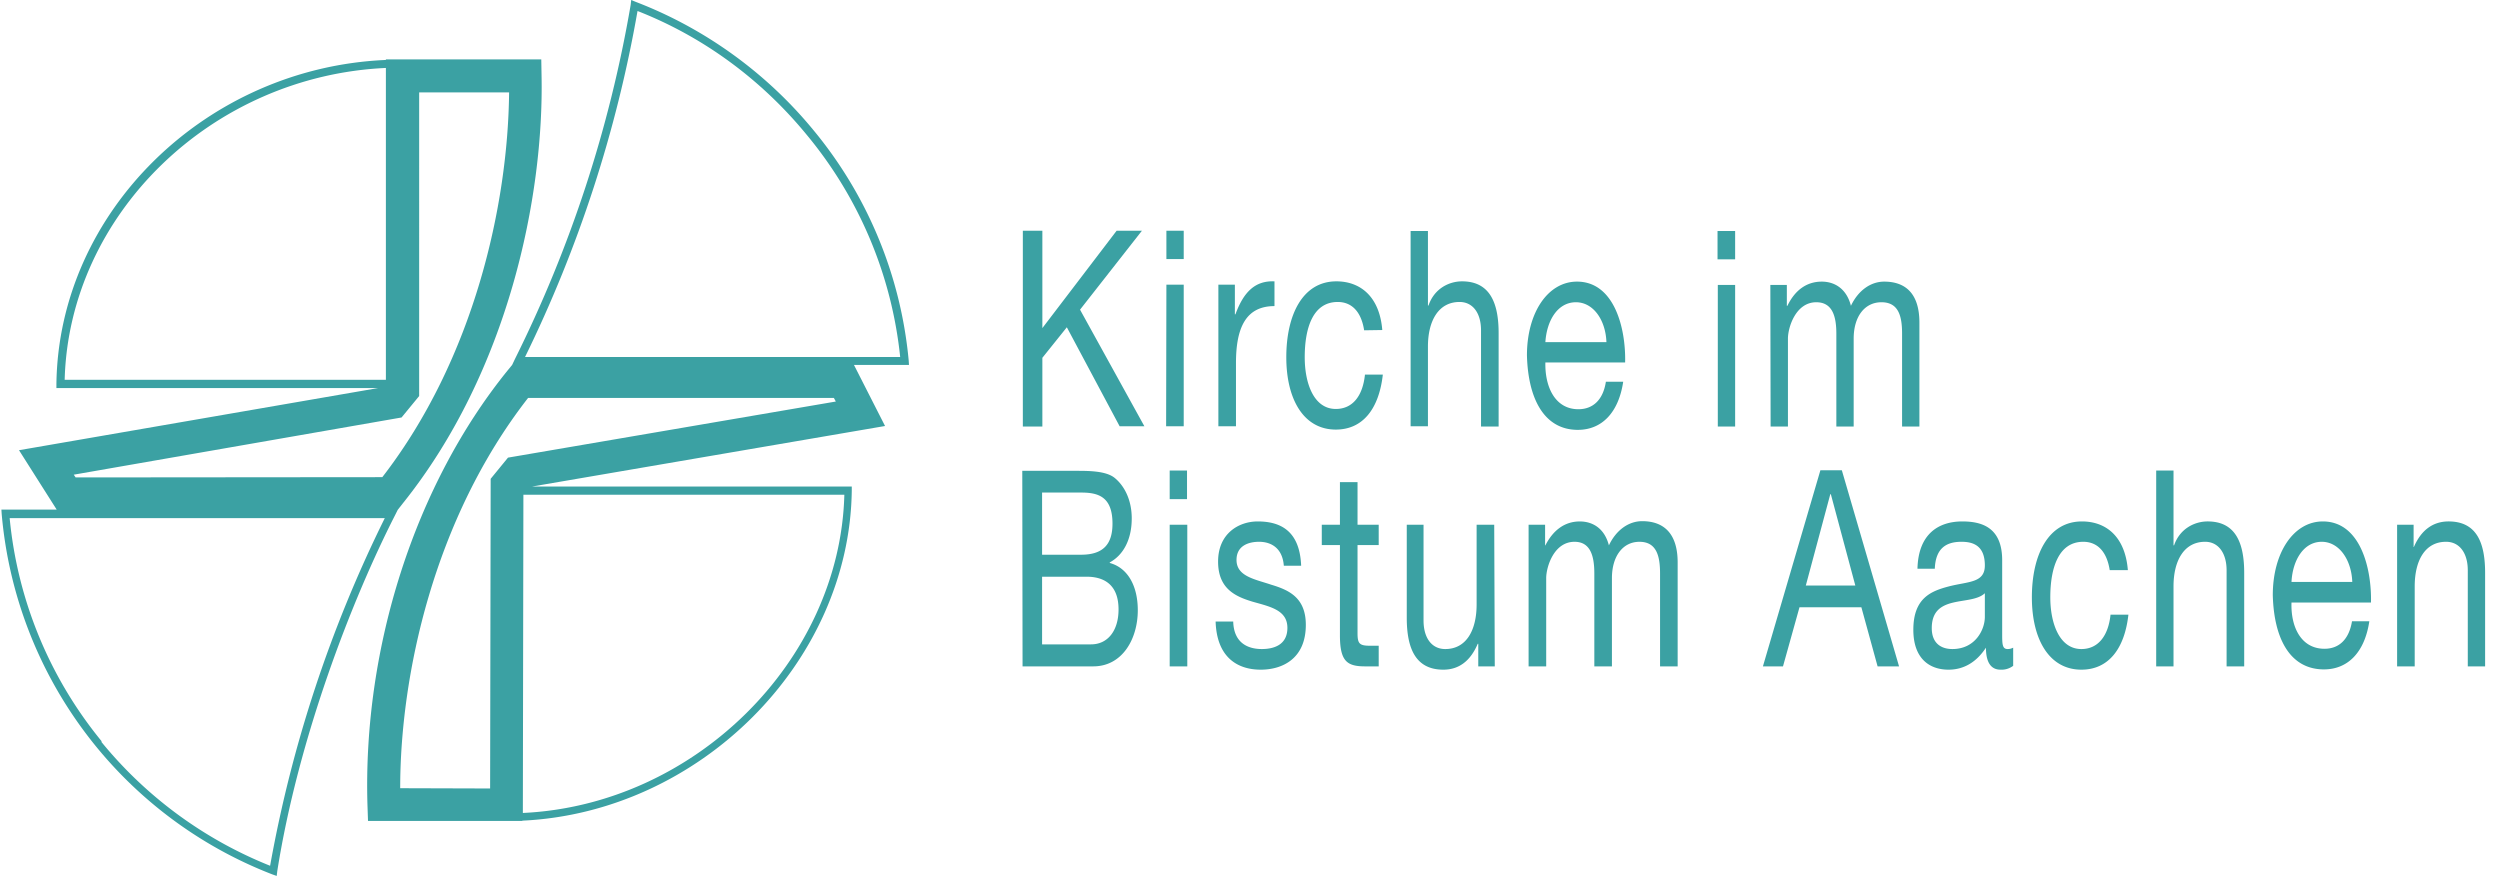 <svg xmlns="http://www.w3.org/2000/svg" width="320" height="113" version="1" viewBox="0 0 908 321">
  <path fill="#3ba1a3" d="M143 21.6h-3.2v.2C74.4 24.6 20.8 77 20 139.6v1.5h117L6.4 163.7l13.7 21.6H0l.1 1.6a154.9 154.9 0 0 0 98.3 131l1.7.6.2-1.7c7.6-48.2 27-98.4 42.8-129.4l1-2 1.8-2.3c38.6-48.1 51.4-112 50.5-155.7l-.1-5.8h-52.9zm-3.2 3v113.5H23C24.6 77.9 76.5 27.5 140 24.7m-113 148.9l-.7-1 119.2-20.8 6.4-7.8V33.6h32.7c-.4 40.6-12.6 96.6-46.1 139.9zm9.5 96A150.6 150.6 0 0 1 3 188.4h136.4a473 473 0 0 0-41.7 126.4 152 152 0 0 1-61.4-45.1"/>
  <path fill="#3ba1a3" d="M228.8 1.8a465.1 465.1 0 0 1-42.1 128.8l-1 2.1-1.8 2.2c-33.5 41.5-52.5 100.5-50.8 157.8l.2 5.8H189.4v-.1c64.3-3 119-57.4 119.8-120v-1.5H193l128.3-22-11.3-22.2h20l-.1-1.6A153.5 153.5 0 0 0 295 47C278 26.4 255.7 10.3 230.7.7L229 0zm2.5 2.2c24 9.4 45.1 25 61.5 45a150.7 150.7 0 0 1 34 80.8H190.4A470.2 470.2 0 0 0 231.3 4M145 286.6c0-41 12.2-97.9 46.5-141.9h111.2l.7 1.3-119.2 20.4-6.3 7.7-.2 112.6zm44.8-106.7h116.7c-1.6 60.5-54.6 112.8-116.9 115.7z"/>
  <path fill="#3ba1a3" d="M871.1 242.3h6.4v-29.1c0-9.3 3.7-16.2 11.4-16.2 4.9 0 7.9 4.1 7.9 10.4v34.9h6.3v-34c0-11-3.1-18.7-13.3-18.7-5.5 0-9.9 3-12.6 9.3h-.1v-8.1h-6zm-38.4-30.7c.4-7.9 4.4-14.6 11-14.6 6.3 0 10.8 6.5 11.1 14.6zm22 14.3c-1.1 6.7-4.8 10-10 10-8.5 0-12.3-7.9-12-16.8h28.9c.3-12.5-3.9-29.5-17.5-29.5-10.6 0-18.2 11.3-18.2 26.8.4 15.7 6.2 27 18.6 27 8.6 0 14.8-6.1 16.5-17.5zm-71.2 16.4h6.3v-29.1c0-9.3 3.8-16.2 11.5-16.2 4.8 0 7.8 4.1 7.8 10.4v34.9h6.4v-34c0-11-3.2-18.7-13.3-18.7-4.7 0-10.1 2.6-12.2 8.7h-.2v-27.2h-6.3zm-10.3-35c-1-12.3-8-17.7-16.7-17.7-12.2 0-18.2 12.1-18.2 27.6 0 15.3 6.3 26.3 18 26.3 9.8 0 15.7-7.5 17.1-20h-6.5c-.8 7.7-4.5 12.5-10.6 12.5-8 0-11.3-9.4-11.3-18.8 0-10.5 2.9-20.2 12-20.2 5.3 0 8.6 3.8 9.6 10.3zm-52 17c0 4.7-3.5 11.7-11.8 11.7-4 0-7.5-2-7.5-7.6 0-6.3 3.6-8.3 7.8-9.3 4.2-1 9-1 11.5-3.4zm10.3 11.2c-.8.4-1.4.5-2 .5-2 0-2-1.8-2-5.8v-26.5c0-12-7.5-14.1-14.5-14.1-8.6 0-16 4.5-16.3 17.2h6.3c.3-7.6 4.3-9.8 9.7-9.8 4 0 8.5 1.2 8.5 8.6 0 6.4-6 5.8-13 7.6-6.5 1.7-13 4.2-13 15.8 0 10.3 5.7 14.5 12.8 14.5 5.3 0 10-2.5 13.6-8 0 5.6 2 8 5.3 8a7 7 0 0 0 4.6-1.4zM665 179.7h.2l8.9 33.2h-18zm-24.5 62.6h7.3l6-21.5h22.5l5.9 21.5h7.8L669.2 171h-7.8zm-85.2 0h6.4v-32.1c0-3.9 2.7-13.2 10.3-13.2 5.6 0 7.2 4.8 7.2 11.5v33.8h6.4v-32.1c0-8 4-13.2 10-13.2 6.2 0 7.5 5.1 7.5 11.5v33.8h6.4v-37.8c0-10.7-5.2-15-12.9-15-5 0-9.5 3.3-12.1 8.8-1.6-6.2-5.9-8.7-10.6-8.7-5.3 0-9.6 3-12.5 8.7h-.1v-7.5h-6zm-12.5-51.5h-6.4v29c0 9.3-3.7 16.2-11.4 16.2-4.9 0-7.9-4-7.9-10.4v-34.8H511v33.8c0 11 3.1 18.9 13.3 18.9 5.5 0 9.8-3 12.5-9.4h.2v8.2h6zm-49.7-15.5h-6.4v15.5h-6.6v7.4h6.6V231c0 9.5 2.6 11.3 9.2 11.3h4.9v-7.5h-3c-4 0-4.7-.7-4.7-4.6v-32h7.7v-7.4h-7.7zM441.5 226c.4 12.8 7.7 17.5 16.4 17.5 7.9 0 16.4-4 16.4-16.3 0-10-6.3-12.7-12.6-14.6-5.9-2-12.6-3-12.6-9 0-5.2 4.4-6.6 8.2-6.6 4.2 0 8.5 2.1 9 8.7h6.3c-.5-12.5-7.3-16.1-15.8-16.1-6.8 0-14.4 4.3-14.4 14.6 0 9.9 6.3 12.7 12.6 14.6 6.3 1.8 12.6 3 12.6 9.5s-5.4 7.7-9.3 7.7c-5.3 0-10.2-2.4-10.4-10zm-16.7 16.3h6.4v-51.5h-6.4zm6.3-71.2h-6.3v10.4h6.3zm-52.7 38.6h16.2c6 0 11.6 2.6 11.6 11.9 0 7.7-3.9 12.7-10 12.7h-17.8zm0-30.6h14.2c6.1 0 11.4 1.4 11.4 11.3 0 7.4-3.3 11.3-11.4 11.3h-14.2zm-7.1 63.2H397c10.6 0 16.2-10 16.2-20.4 0-8.8-3.6-15.4-10.2-17.2v-.2c5-2.7 8-8.4 8-16 0-6.9-2.8-12-6.3-14.8-3.2-2.5-9.4-2.5-14.1-2.5h-19.4zm272-87.2h6.3v-32c0-4 2.8-13.2 10.3-13.2 5.7 0 7.3 4.8 7.3 11.4v33.8h6.3v-32c0-8 4-13.2 10.1-13.2 6.2 0 7.5 5 7.5 11.4v33.8h6.3v-37.8c0-10.6-5.1-14.9-12.8-14.9-5 0-9.5 3.3-12.1 8.8-1.6-6.3-6-8.8-10.6-8.8-5.4 0-9.7 3-12.5 8.8h-.2v-7.6h-6zm-19.2 0h6.3v-51.5h-6.3zm6.3-71.1H624v10.3h6.4zm-69 40.4c.5-7.9 4.5-14.5 11.1-14.5 6.3 0 10.8 6.4 11.1 14.5zm22 14.4c-1 6.6-4.7 10-10 10-8.4 0-12.2-8-12-17h29c.3-12.4-3.9-29.4-17.5-29.4-10.6 0-18.2 11.3-18.2 26.8.4 15.7 6.2 27.1 18.5 27.1 8.7 0 14.8-6.2 16.5-17.5zM512.4 155h6.3v-29c0-9.3 3.8-16.2 11.5-16.2 4.8 0 7.8 4 7.8 10.3v35h6.4v-34c0-11-3.2-18.8-13.3-18.8-4.7 0-10.1 2.6-12.2 8.8h-.2V84h-6.3zm-10.3-35c-1-12.2-8-17.7-16.7-17.7-12.2 0-18.2 12.1-18.2 27.6 0 15.3 6.3 26.3 18 26.3 9.8 0 15.7-7.5 17.1-20h-6.5c-.8 7.8-4.5 12.5-10.6 12.5-8 0-11.3-9.3-11.3-18.8 0-10.5 2.9-20.1 12-20.1 5.3 0 8.6 3.8 9.6 10.3zm-59.6 35h6.4v-23c0-13 3.7-20.7 14-20.7v-9c-7-.3-11.2 3.8-14.2 12h-.2v-10.8h-6zm-19 0h6.4v-51.5h-6.3zm6.4-71.1h-6.3v10.3h6.3zm-58.5 0h7.1v35.4l27-35.4h9.2l-22.5 28.7 23.4 42.4h-9l-19.2-36-8.9 11.1v25h-7.1z"/>
</svg>
